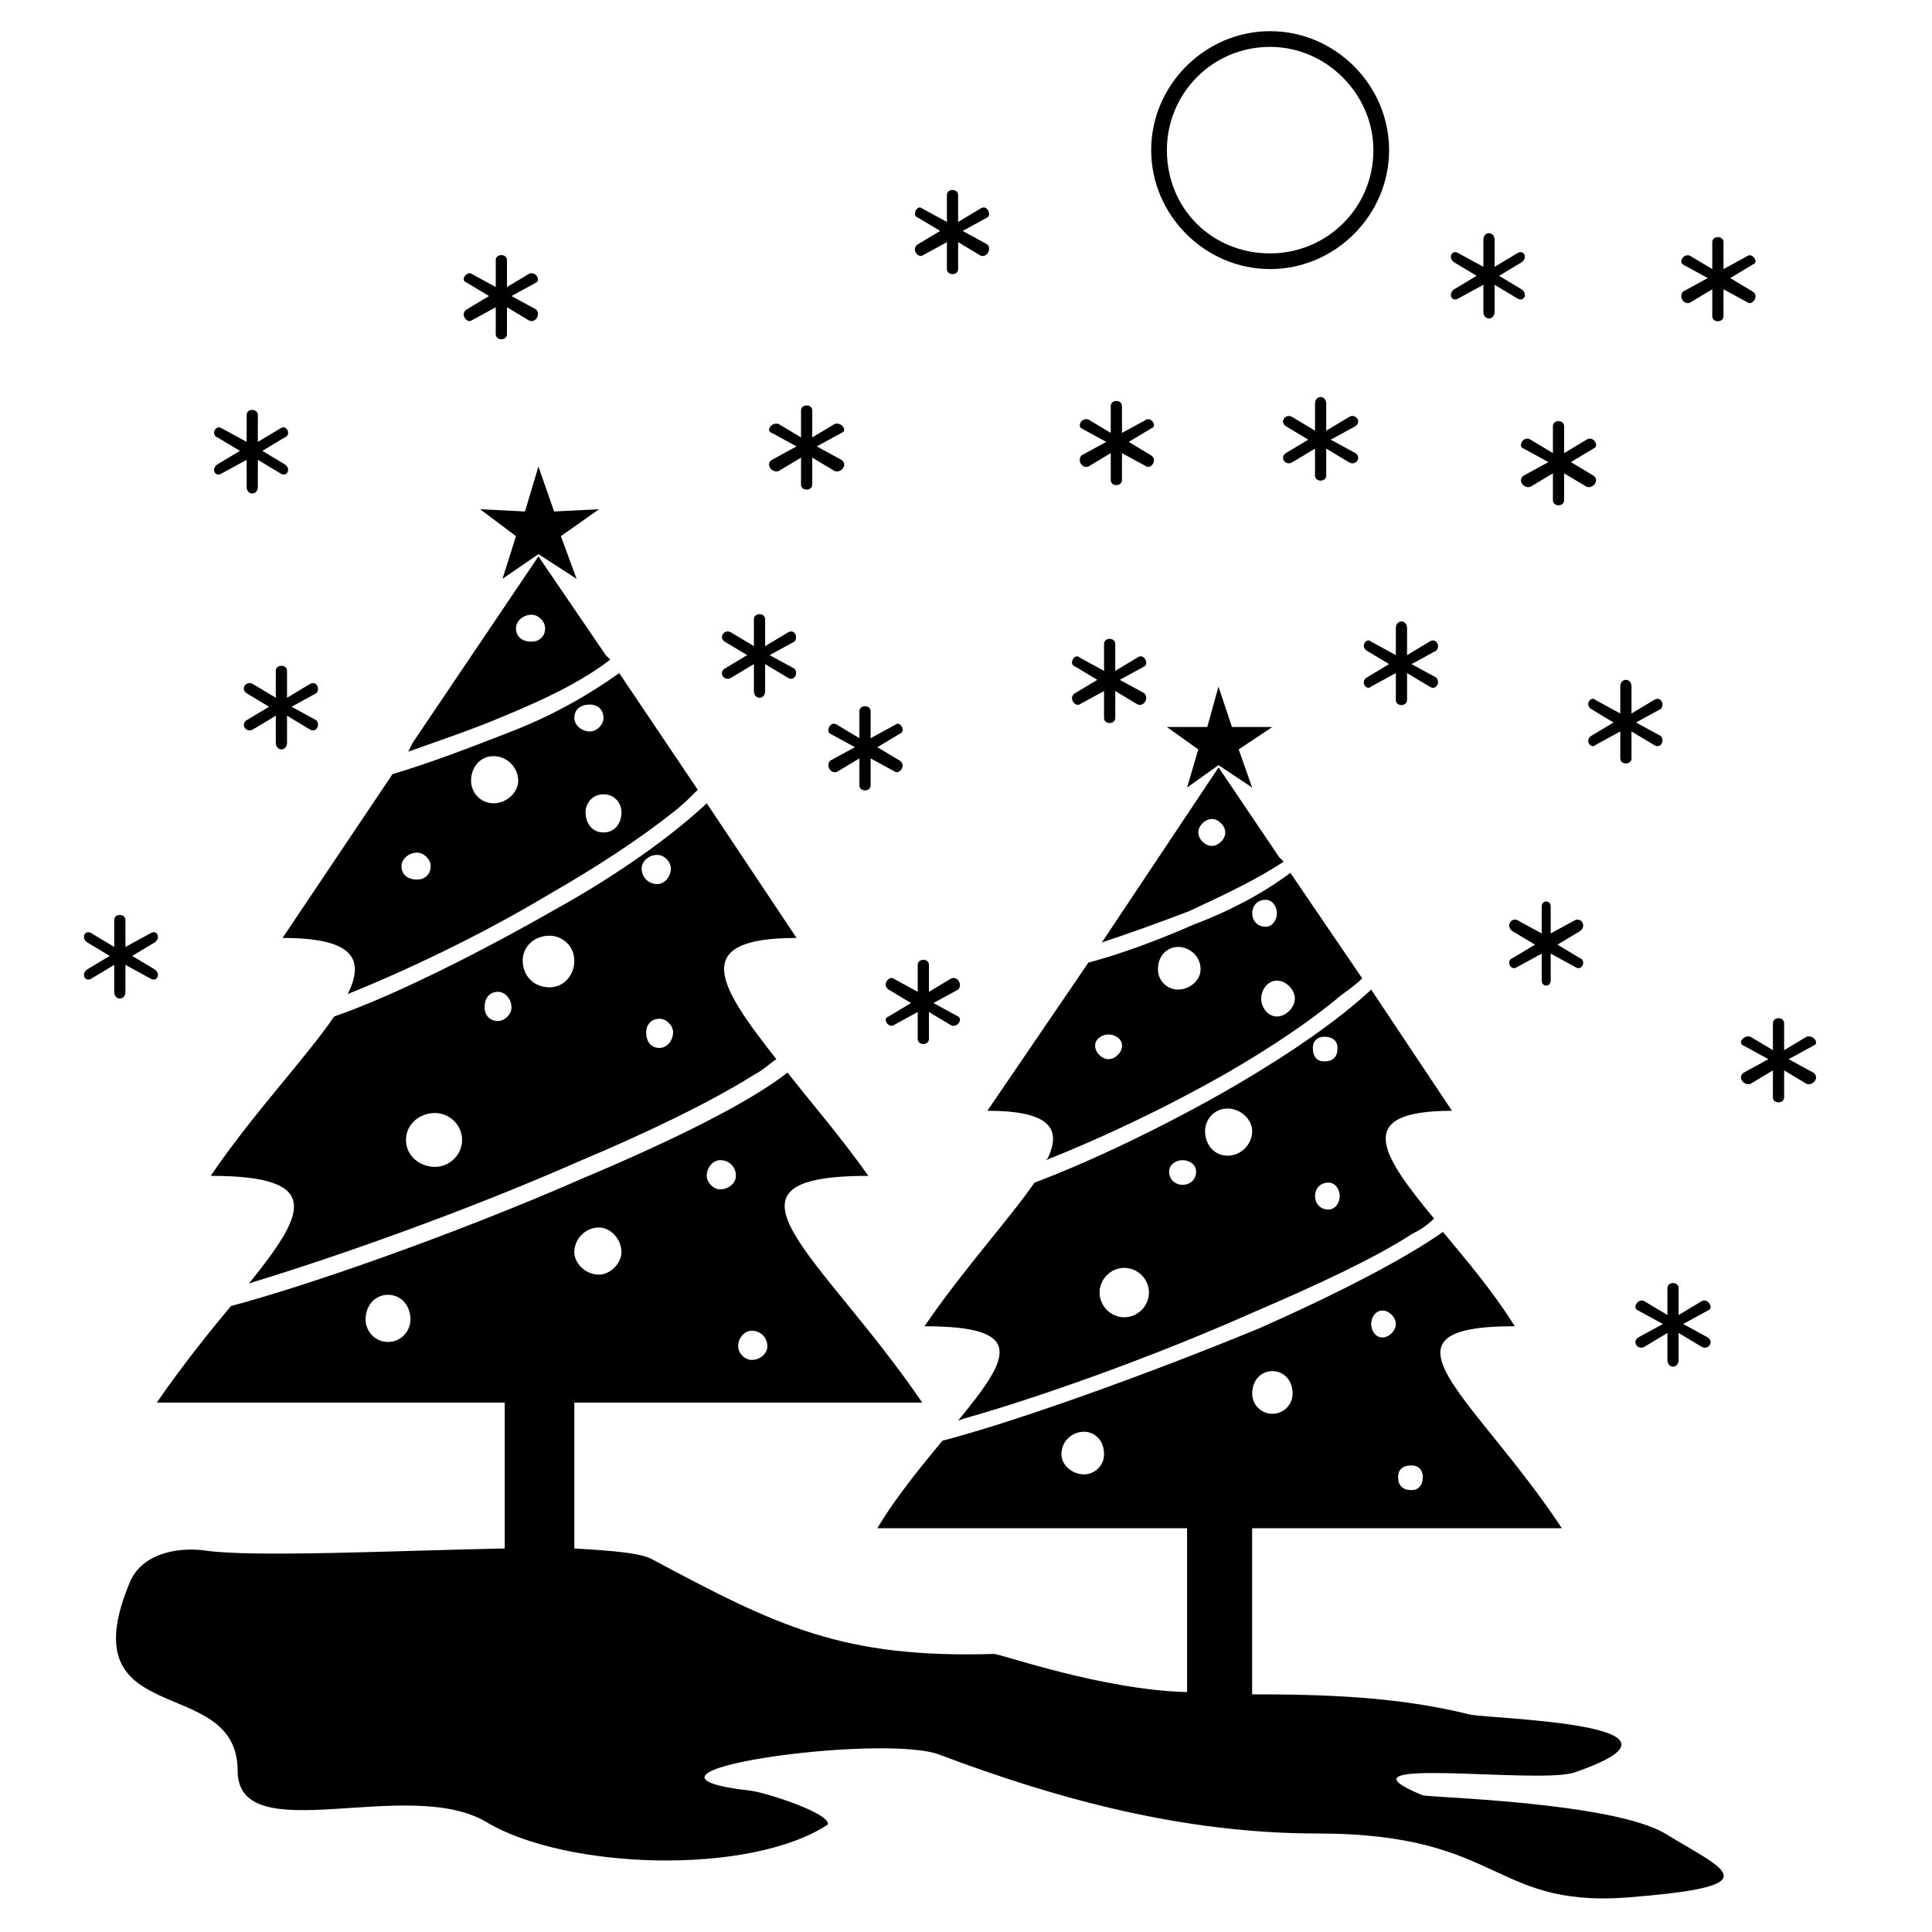 <?xml version="1.0" encoding="UTF-8"?>
<!-- Uploaded to: ICON Repo, www.svgrepo.com, Generator: ICON Repo Mixer Tools -->
<svg fill="#000000" width="800px" height="800px" version="1.1" viewBox="144 144 512 512" xmlns="http://www.w3.org/2000/svg">
 <g>
  <path d="m466.91 325.95 3.57 10.707h10.707l-8.922 5.945 3.566 10.113-8.922-5.949-8.324 5.949 2.973-10.113-8.328-5.945h10.707z" fill-rule="evenodd"/>
  <path d="m286.69 267.65 4.164 11.895 11.895-0.594-10.113 7.137 4.164 11.305-10.109-6.543-9.52 6.543 3.57-11.305-9.516-7.137 11.895 0.594z" fill-rule="evenodd"/>
  <path d="m198.65 554.95c13.086 1.785 49.965 0 79.109-0.594v-38.664h-92.195c6.543-9.516 13.68-18.438 19.629-25.578 20.223-5.352 59.48-19.035 93.387-33.906 22.602-9.516 43.422-19.629 54.129-27.957 6.543 8.328 14.277 17.25 21.414 27.363-44.609 0-12.492 20.82 14.277 60.078h-92.195v38.664c10.113 0.594 17.844 1.191 20.82 2.973 33.309 17.844 50.559 26.172 90.41 24.98 1.785 0 28.551 9.516 51.152 10.113v-43.422h-82.086c5.352-8.922 11.895-16.656 17.25-23.199 18.438-4.758 53.535-17.25 83.867-29.742 20.223-8.922 38.664-18.438 48.773-25.578 5.949 7.137 13.086 15.465 19.035 24.98-39.852 0-10.707 18.438 12.492 53.535h-82.086v44.016c19.035 0 38.664 0.594 57.695 5.352 5.352 1.191 66.023 2.379 27.363 15.465-10.707 2.973-66.023-4.758-39.852 5.949 2.379 0.594 49.965 1.785 64.238 10.113 15.465 9.516 27.957 13.68-6.543 16.656-39.852 4.164-35.094-16.656-85.652-16.656-35.094 0-68.402-8.922-99.93-20.82-14.871-5.949-92.195 4.758-49.965 9.516 4.164 0.594 20.82 5.949 20.223 8.922-20.82 13.68-69.594 11.895-90.41-0.594-20.82-12.492-66.023 7.734-66.023-13.68 0-26.172-45.207-10.113-28.551-49.965 2.973-7.137 11.895-9.516 20.223-8.328zm86.25-248.04c1.785 0 3.57 1.785 3.57 3.57 0 2.379-1.785 3.57-3.57 3.57-2.379 0-4.164-1.191-4.164-3.57 0-1.785 1.785-3.57 4.164-3.57zm-25.578 132.05c3.57 0 7.137 2.973 7.137 7.137 0 4.164-3.57 7.137-7.137 7.137-4.164 0-7.734-2.973-7.734-7.137 0-4.164 3.57-7.137 7.734-7.137zm-12.492 48.18c3.57 0 5.949 2.973 5.949 6.543 0 2.973-2.379 5.949-5.949 5.949-3.57 0-5.949-2.973-5.949-5.949 0-3.57 2.379-6.543 5.949-6.543zm55.914-17.844c2.973 0 5.949 2.973 5.949 6.543 0 2.973-2.973 5.949-5.949 5.949-3.57 0-6.543-2.973-6.543-5.949 0-3.57 2.973-6.543 6.543-6.543zm32.121-17.844c2.379 0 4.164 1.785 4.164 4.164 0 1.785-1.785 3.57-4.164 3.57-1.785 0-3.57-1.785-3.57-3.57 0-2.379 1.785-4.164 3.57-4.164zm8.328 45.207c2.379 0 4.164 1.785 4.164 4.164 0 1.785-1.785 3.57-4.164 3.57-1.785 0-3.57-1.785-3.57-3.57 0-2.379 1.785-4.164 3.57-4.164zm-24.387-82.68c1.785 0 3.57 1.785 3.57 3.57 0 2.379-1.785 4.164-3.57 4.164-2.379 0-3.57-1.785-3.57-4.164 0-1.785 1.191-3.57 3.57-3.57zm-44.016-69.594c3.57 0 6.543 2.973 6.543 6.543 0 2.973-2.973 5.949-6.543 5.949-3.57 0-5.949-2.973-5.949-5.949 0-3.57 2.379-6.543 5.949-6.543zm14.871 47.586c3.57 0 6.543 2.973 6.543 6.543 0 4.164-2.973 7.137-6.543 7.137-4.164 0-7.137-2.973-7.137-7.137 0-3.57 2.973-6.543 7.137-6.543zm14.277-37.473c2.973 0 4.758 2.379 4.758 4.758 0 2.973-1.785 5.352-4.758 5.352s-4.758-2.379-4.758-5.352c0-2.379 1.785-4.758 4.758-4.758zm-49.371 15.465c1.785 0 3.57 1.785 3.57 3.57 0 2.379-1.785 3.57-3.57 3.57-2.379 0-4.164-1.191-4.164-3.57 0-1.785 1.785-3.57 4.164-3.57zm63.645 0.594c1.785 0 3.57 1.785 3.57 3.57 0 2.379-1.785 4.164-3.57 4.164-2.379 0-4.164-1.785-4.164-4.164 0-1.785 1.785-3.57 4.164-3.57zm-42.23 36.285c1.785 0 3.57 1.785 3.57 4.164 0 1.785-1.785 3.57-3.57 3.57-2.379 0-3.57-1.785-3.57-3.57 0-2.379 1.191-4.164 3.57-4.164zm24.387-76.137c1.785 0 3.57 1.191 3.57 3.57 0 1.785-1.785 3.57-3.57 3.57-2.379 0-4.164-1.785-4.164-3.57 0-2.379 1.785-3.57 4.164-3.57zm-90.41 153.46c14.871-18.438 20.223-28.551-10.113-28.551 11.301-16.656 24.98-30.93 32.715-42.23 15.465-5.352 38.066-16.656 58.887-28.551 16.059-8.922 30.336-19.035 39.852-27.957l23.793 35.688c-28.551 0-20.82 12.492-5.352 32.121-1.785 1.191-3.57 2.973-5.949 4.164-11.301 7.137-28.551 15.465-46.992 23.199-29.742 13.086-63.645 24.98-85.059 31.523l-1.785 0.594zm26.172-76.73 0.594-1.191c3.57-8.328 0.594-13.68-17.844-13.68l29.145-43.422c10.113-2.973 20.82-7.137 31.523-11.301 10.707-4.164 20.223-9.516 28.551-15.465l20.82 30.93c-1.785 1.785-4.164 4.164-6.543 5.949-8.922 7.137-20.82 14.871-33.309 22.008-17.844 10.707-38.066 20.223-52.938 26.172zm16.059-64.238 1.191-2.379 33.309-49.371 17.844 26.172 1.191 1.191c-7.734 5.949-17.844 10.707-27.957 14.871-8.328 3.57-17.25 6.543-25.578 9.516zm212.95 17.844c1.785 0 3.57 1.785 3.57 3.57 0 1.785-1.785 3.57-3.57 3.57-1.785 0-3.57-1.785-3.57-3.57 0-1.785 1.785-3.57 3.57-3.57zm-23.199 118.96c3.57 0 6.543 2.973 6.543 6.543 0 3.57-2.973 6.543-6.543 6.543s-6.543-2.973-6.543-6.543c0-3.57 2.973-6.543 6.543-6.543zm-10.707 43.422c2.973 0 5.352 2.379 5.352 5.949 0 2.973-2.379 5.352-5.352 5.352-2.973 0-5.949-2.379-5.949-5.352 0-3.57 2.973-5.949 5.949-5.949zm49.965-16.059c2.973 0 5.352 2.379 5.352 5.949 0 2.973-2.379 5.352-5.352 5.352-2.973 0-5.352-2.379-5.352-5.352 0-3.57 2.379-5.949 5.352-5.949zm29.145-16.059c1.785 0 3.57 1.785 3.57 3.57 0 1.785-1.785 3.57-3.57 3.57s-2.973-1.785-2.973-3.57c0-1.785 1.191-3.57 2.973-3.57zm7.734 41.043c1.785 0 2.973 1.191 2.973 2.973 0 2.379-1.191 3.57-2.973 3.57-2.379 0-3.57-1.191-3.57-3.57 0-1.785 1.191-2.973 3.57-2.973zm-22.008-74.945c1.785 0 2.973 1.785 2.973 3.57 0 1.785-1.191 3.57-2.973 3.57-2.379 0-3.57-1.785-3.57-3.57 0-1.785 1.191-3.57 3.57-3.57zm-39.852-62.457c2.973 0 5.949 2.379 5.949 5.949 0 2.973-2.973 5.352-5.949 5.352-2.973 0-5.352-2.379-5.352-5.352 0-3.57 2.379-5.949 5.352-5.949zm13.086 42.828c3.57 0 6.543 2.973 6.543 5.949 0 3.57-2.973 6.543-6.543 6.543-3.57 0-5.949-2.973-5.949-6.543 0-2.973 2.379-5.949 5.949-5.949zm13.086-33.906c2.379 0 4.758 2.379 4.758 4.758 0 2.379-2.379 4.758-4.758 4.758-2.379 0-4.164-2.379-4.164-4.758 0-2.379 1.785-4.758 4.164-4.758zm-44.609 14.277c1.785 0 3.57 1.191 3.57 2.973 0 1.785-1.785 3.57-3.57 3.57s-3.57-1.785-3.57-3.57 1.785-2.973 3.57-2.973zm57.102 0.594c2.379 0 3.57 1.191 3.57 2.973 0 2.379-1.191 3.57-3.57 3.57-1.785 0-2.973-1.191-2.973-3.57 0-1.785 1.191-2.973 2.973-2.973zm-37.473 32.715c1.785 0 3.57 1.191 3.57 2.973 0 2.379-1.785 3.57-3.57 3.57s-3.57-1.191-3.57-3.57c0-1.785 1.785-2.973 3.57-2.973zm22.008-69c1.785 0 2.973 1.785 2.973 3.57s-1.191 3.57-2.973 3.57c-2.379 0-3.57-1.785-3.57-3.57s1.191-3.57 3.57-3.57zm-81.488 138c13.68-16.656 18.438-24.98-8.922-24.98 10.113-14.871 22.602-28.551 29.145-38.066 14.277-5.352 34.5-14.871 52.938-25.578 14.277-8.328 27.363-17.25 36.285-25.578l21.414 32.121c-26.172 0-19.035 11.301-4.758 28.551-1.785 1.785-3.57 2.973-5.949 4.164-10.113 6.543-25.578 13.68-42.23 20.82-26.766 11.895-57.102 22.602-76.137 27.957l-1.785 0.594zm23.199-69 0.594-0.594c3.57-7.734 0.594-12.492-16.059-12.492l26.766-39.258c8.922-2.379 18.438-5.949 27.957-10.113 9.516-3.57 18.438-8.328 25.578-13.68l19.035 27.957c-1.785 1.785-3.57 2.973-5.949 4.758-7.734 6.543-18.438 13.68-29.742 20.223-16.656 9.516-34.5 17.844-48.18 23.199zm14.871-57.695 1.191-1.785 29.742-44.609 16.059 23.793 1.191 1.191c-7.137 4.758-16.059 8.922-24.98 13.086-7.734 2.973-16.059 5.949-23.199 8.328z" fill-rule="evenodd"/>
  <path d="m480.6 152.26c17.25 0 31.523 14.277 31.523 31.523 0 17.25-14.277 31.523-31.523 31.523-17.25 0-31.523-14.277-31.523-31.523 0-17.25 14.277-31.523 31.523-31.523zm0 4.164c-15.465 0-27.363 12.492-27.363 27.363 0 15.465 11.895 27.363 27.363 27.363 14.871 0 27.363-11.895 27.363-27.363 0-14.871-12.492-27.363-27.363-27.363z"/>
  <path d="m438.36 271.22v-7.137l-5.949 3.57c-1.785 0.594-2.973-1.785-1.785-2.973l6.543-3.57-6.543-3.57c-1.191-0.594 0-2.973 1.785-2.379l5.949 3.57v-7.137c0-1.785 2.973-1.785 2.973 0v7.137l6.543-3.57c1.191-0.594 2.973 1.785 1.191 2.379l-5.949 3.57 5.949 3.57c1.785 1.191 0 3.57-1.191 2.973l-6.543-3.57v7.137c0 1.785-2.973 1.785-2.973 0z" fill-rule="evenodd"/>
  <path d="m492.49 270.03v-7.137l-5.949 3.57c-1.785 1.191-3.57-1.191-1.785-2.379l5.949-3.57-5.949-3.57c-1.785-1.191 0-3.57 1.785-2.379l5.949 3.57v-7.137c0-2.379 2.973-2.379 2.973 0v7.137l5.949-3.57c1.785-1.191 3.57 1.191 1.785 2.379l-6.543 3.57 6.543 3.57c1.785 1.191 0 3.57-1.785 2.379l-5.949-3.57v7.137c0 1.785-2.973 1.785-2.973 0z" fill-rule="evenodd"/>
  <path d="m513.91 329.51v-7.137l-6.543 3.57c-1.191 1.191-2.973-1.191-1.191-2.379l5.949-3.57-5.949-3.57c-1.785-1.191 0-3.57 1.191-2.379l6.543 3.57v-7.137c0-2.379 2.973-2.379 2.973 0v7.137l5.949-3.57c1.785-1.191 2.973 1.191 1.785 2.379l-6.543 3.57 6.543 3.57c1.191 1.191 0 3.57-1.785 2.379l-5.949-3.57v7.137c0 1.785-2.973 1.785-2.973 0z" fill-rule="evenodd"/>
  <path d="m436.58 334.27v-7.137l-6.543 3.57c-1.191 0.594-2.973-1.785-1.191-2.973l5.949-3.57-5.949-3.57c-1.785-0.594 0-3.57 1.191-2.379l6.543 3.57v-7.137c0-1.785 2.973-1.785 2.973 0v7.137l5.949-3.57c1.785-1.191 2.973 1.785 1.785 2.379l-6.543 3.57 6.543 3.57c1.191 1.191 0 3.57-1.785 2.973l-5.949-3.57v7.137c0 1.785-2.973 1.785-2.973 0z" fill-rule="evenodd"/>
  <path d="m597.77 227.8v-7.137l-5.949 3.57c-1.785 0.594-2.973-1.785-1.785-2.973l6.543-3.57-6.543-3.57c-1.191-0.594 0-2.973 1.785-2.379l5.949 3.57v-7.137c0-1.785 2.973-1.785 2.973 0v7.137l6.543-3.57c1.191-0.594 2.973 1.785 1.191 2.379l-5.949 3.57 5.949 3.57c1.785 1.191 0 3.57-1.191 2.973l-6.543-3.57v7.137c0 1.785-2.973 1.785-2.973 0z" fill-rule="evenodd"/>
  <path d="m555.54 276.57v-7.137l-5.949 3.57c-1.785 0.594-3.57-1.785-1.785-2.973l6.543-3.57-6.543-3.57c-1.785-0.594 0-3.57 1.785-2.379l5.949 3.57v-7.137c0-1.785 2.973-1.785 2.973 0v7.137l5.949-3.57c1.785-1.191 3.57 1.785 1.785 2.379l-5.949 3.57 5.949 3.57c1.785 1.191 0 3.57-1.785 2.973l-5.949-3.57v7.137c0 1.785-2.973 1.785-2.973 0z" fill-rule="evenodd"/>
  <path d="m371.75 352.12v-7.137l-5.949 3.57c-1.785 0.594-2.973-1.785-1.785-2.973l6.543-3.57-6.543-3.57c-1.191-0.594 0-3.57 1.785-2.379l5.949 3.57v-7.137c0-1.785 2.973-1.785 2.973 0v7.137l6.543-3.57c1.191-1.191 2.973 1.785 1.191 2.379l-5.949 3.57 5.949 3.57c1.785 1.191 0 3.57-1.191 2.973l-6.543-3.57v7.137c0 1.785-2.973 1.785-2.973 0z" fill-rule="evenodd"/>
  <path d="m613.84 434.8v-7.137l-5.949 3.57c-1.785 0.594-3.57-1.785-1.785-2.973l6.543-3.57-6.543-3.57c-1.785-0.594 0-2.973 1.785-2.379l5.949 3.57v-7.137c0-1.785 2.973-1.785 2.973 0v7.137l5.949-3.57c1.785-0.594 3.57 1.785 1.785 2.379l-6.543 3.57 6.543 3.57c1.785 1.191 0 3.57-1.785 2.973l-5.949-3.57v7.137c0 1.785-2.973 1.785-2.973 0z" fill-rule="evenodd"/>
  <path d="m552.57 403.86v-7.137l-6.543 3.57c-1.785 1.191-2.973-1.785-1.191-2.379l5.949-3.57-5.949-3.57c-1.785-1.191-0.594-3.57 1.191-2.973l6.543 3.57v-7.137c0-1.785 2.379-1.785 2.379 0v7.137l6.543-3.57c1.785-0.594 2.973 1.785 1.191 2.973l-5.949 3.57 5.949 3.57c1.785 0.594 0.594 3.57-1.191 2.379l-6.543-3.57v7.137c0 1.785-2.379 1.785-2.379 0z" fill-rule="evenodd"/>
  <path d="m585.88 504.39v-7.137l-5.949 3.57c-1.785 1.191-3.57-1.191-1.785-2.379l6.543-3.57-6.543-3.57c-1.785-0.594 0-3.57 1.785-2.379l5.949 3.57v-7.137c0-1.785 2.973-1.785 2.973 0v7.137l5.949-3.57c1.785-1.191 3.57 1.785 1.785 2.379l-6.543 3.57 6.543 3.57c1.785 1.191 0 3.57-1.785 2.379l-5.949-3.57v7.137c0 2.379-2.973 2.379-2.973 0z" fill-rule="evenodd"/>
  <path d="m356.28 272.41v-7.137l-5.949 3.57c-1.785 0.594-3.57-1.785-1.785-2.973l6.543-3.57-6.543-3.57c-1.785-0.594 0-2.973 1.785-2.379l5.949 3.57v-7.137c0-1.785 2.973-1.785 2.973 0v7.137l5.949-3.57c1.785-0.594 3.57 1.785 1.785 2.379l-6.543 3.57 6.543 3.57c1.785 1.191 0 3.57-1.785 2.973l-5.949-3.57v7.137c0 1.785-2.973 1.785-2.973 0z" fill-rule="evenodd"/>
  <path d="m537.11 226.61v-7.137l-6.543 3.57c-1.785 1.191-2.973-1.191-1.191-2.379l5.949-3.57-5.949-3.57c-1.785-1.191-0.594-3.57 1.191-2.379l6.543 3.57v-7.137c0-2.379 2.973-2.379 2.973 0v7.137l5.949-3.57c1.785-1.191 2.973 1.191 1.191 2.379l-5.949 3.57 5.949 3.57c1.785 1.191 0.594 3.57-1.191 2.379l-5.949-3.57v7.137c0 2.379-2.973 2.379-2.973 0z" fill-rule="evenodd"/>
  <path d="m573.39 344.98v-7.137l-6.543 3.57c-1.191 1.191-2.973-1.191-1.191-2.379l5.949-3.57-5.949-3.57c-1.785-1.191 0-3.57 1.191-2.379l6.543 3.57v-7.137c0-2.379 2.973-2.379 2.973 0v7.137l5.949-3.57c1.785-1.191 2.973 1.191 1.785 2.379l-6.543 3.57 6.543 3.57c1.191 1.191 0 3.57-1.785 2.379l-5.949-3.57v7.137c0 1.785-2.973 1.785-2.973 0z" fill-rule="evenodd"/>
  <path d="m387.21 419.33v-7.137l-6.543 3.57c-1.191 0.594-2.973-1.785-1.191-2.379l5.949-3.57-5.949-3.57c-1.785-1.191 0-3.57 1.191-2.973l6.543 3.57v-7.137c0-1.785 2.973-1.785 2.973 0v7.137l5.949-3.57c1.785-0.594 2.973 1.785 1.785 2.973l-6.543 3.57 6.543 3.57c1.191 0.594 0 2.973-1.785 2.379l-5.949-3.57v7.137c0 1.785-2.973 1.785-2.973 0z" fill-rule="evenodd"/>
  <path d="m394.94 215.31v-7.137l-6.543 3.57c-1.191 0.594-2.973-1.785-1.191-2.973l5.949-3.57-5.949-3.57c-1.785-0.594 0-3.57 1.191-2.379l6.543 3.57v-7.137c0-1.785 2.973-1.785 2.973 0v7.137l5.949-3.57c1.785-1.191 2.973 1.785 1.785 2.379l-6.543 3.57 6.543 3.57c1.191 1.191 0 3.57-1.785 2.973l-5.949-3.57v7.137c0 1.785-2.973 1.785-2.973 0z" fill-rule="evenodd"/>
  <path d="m275.38 232.56v-7.137l-6.543 3.57c-1.191 0.594-2.973-1.785-1.191-2.973l5.949-3.57-5.949-3.57c-1.785-0.594 0-2.973 1.191-2.379l6.543 3.57v-7.137c0-1.785 2.973-1.785 2.973 0v7.137l5.949-3.57c1.785-0.594 2.973 1.785 1.785 2.379l-6.543 3.57 6.543 3.57c1.191 1.191 0 3.57-1.785 2.973l-5.949-3.57v7.137c0 1.785-2.973 1.785-2.973 0z" fill-rule="evenodd"/>
  <path d="m174.27 406.84v-7.137l-5.949 3.57c-1.785 1.191-2.973-1.191-1.191-2.379l5.949-3.57-5.949-3.57c-1.785-1.191-0.594-3.57 1.191-2.379l5.949 3.57v-7.137c0-1.785 2.973-1.785 2.973 0v7.137l6.543-3.57c1.785-1.191 2.973 1.191 1.191 2.379l-5.949 3.57 5.949 3.57c1.785 1.191 0.594 3.57-1.191 2.379l-6.543-3.57v7.137c0 2.379-2.973 2.379-2.973 0z" fill-rule="evenodd"/>
  <path d="m209.36 273v-7.137l-6.543 3.57c-1.785 1.191-2.973-1.191-1.191-2.379l5.949-3.57-5.949-3.57c-1.785-0.594-0.594-3.57 1.191-2.379l6.543 3.57v-7.137c0-1.785 2.973-1.785 2.973 0v7.137l5.949-3.57c1.785-1.191 2.973 1.785 1.191 2.379l-5.949 3.57 5.949 3.57c1.785 1.191 0.594 3.57-1.191 2.379l-5.949-3.57v7.137c0 2.379-2.973 2.379-2.973 0z" fill-rule="evenodd"/>
  <path d="m343.79 327.13v-7.137l-5.949 3.57c-1.785 1.191-3.57-1.191-1.785-2.379l5.949-3.57-5.949-3.57c-1.785-1.191 0-3.57 1.785-2.379l5.949 3.57v-7.137c0-1.785 2.973-1.785 2.973 0v7.137l5.949-3.57c1.785-1.191 2.973 1.191 1.785 2.379l-6.543 3.57 6.543 3.57c1.191 1.191 0 3.57-1.785 2.379l-5.949-3.57v7.137c0 2.379-2.973 2.379-2.973 0z" fill-rule="evenodd"/>
  <path d="m217.09 340.81v-7.137l-5.949 3.57c-1.785 1.191-3.57-1.191-1.785-2.379l5.949-3.57-5.949-3.57c-1.785-1.191 0-3.57 1.785-2.379l5.949 3.57v-7.137c0-1.785 2.973-1.785 2.973 0v7.137l5.949-3.57c1.785-1.191 2.973 1.191 1.785 2.379l-6.543 3.57 6.543 3.57c1.191 1.191 0 3.57-1.785 2.379l-5.949-3.57v7.137c0 2.379-2.973 2.379-2.973 0z" fill-rule="evenodd"/>
 </g>
</svg>